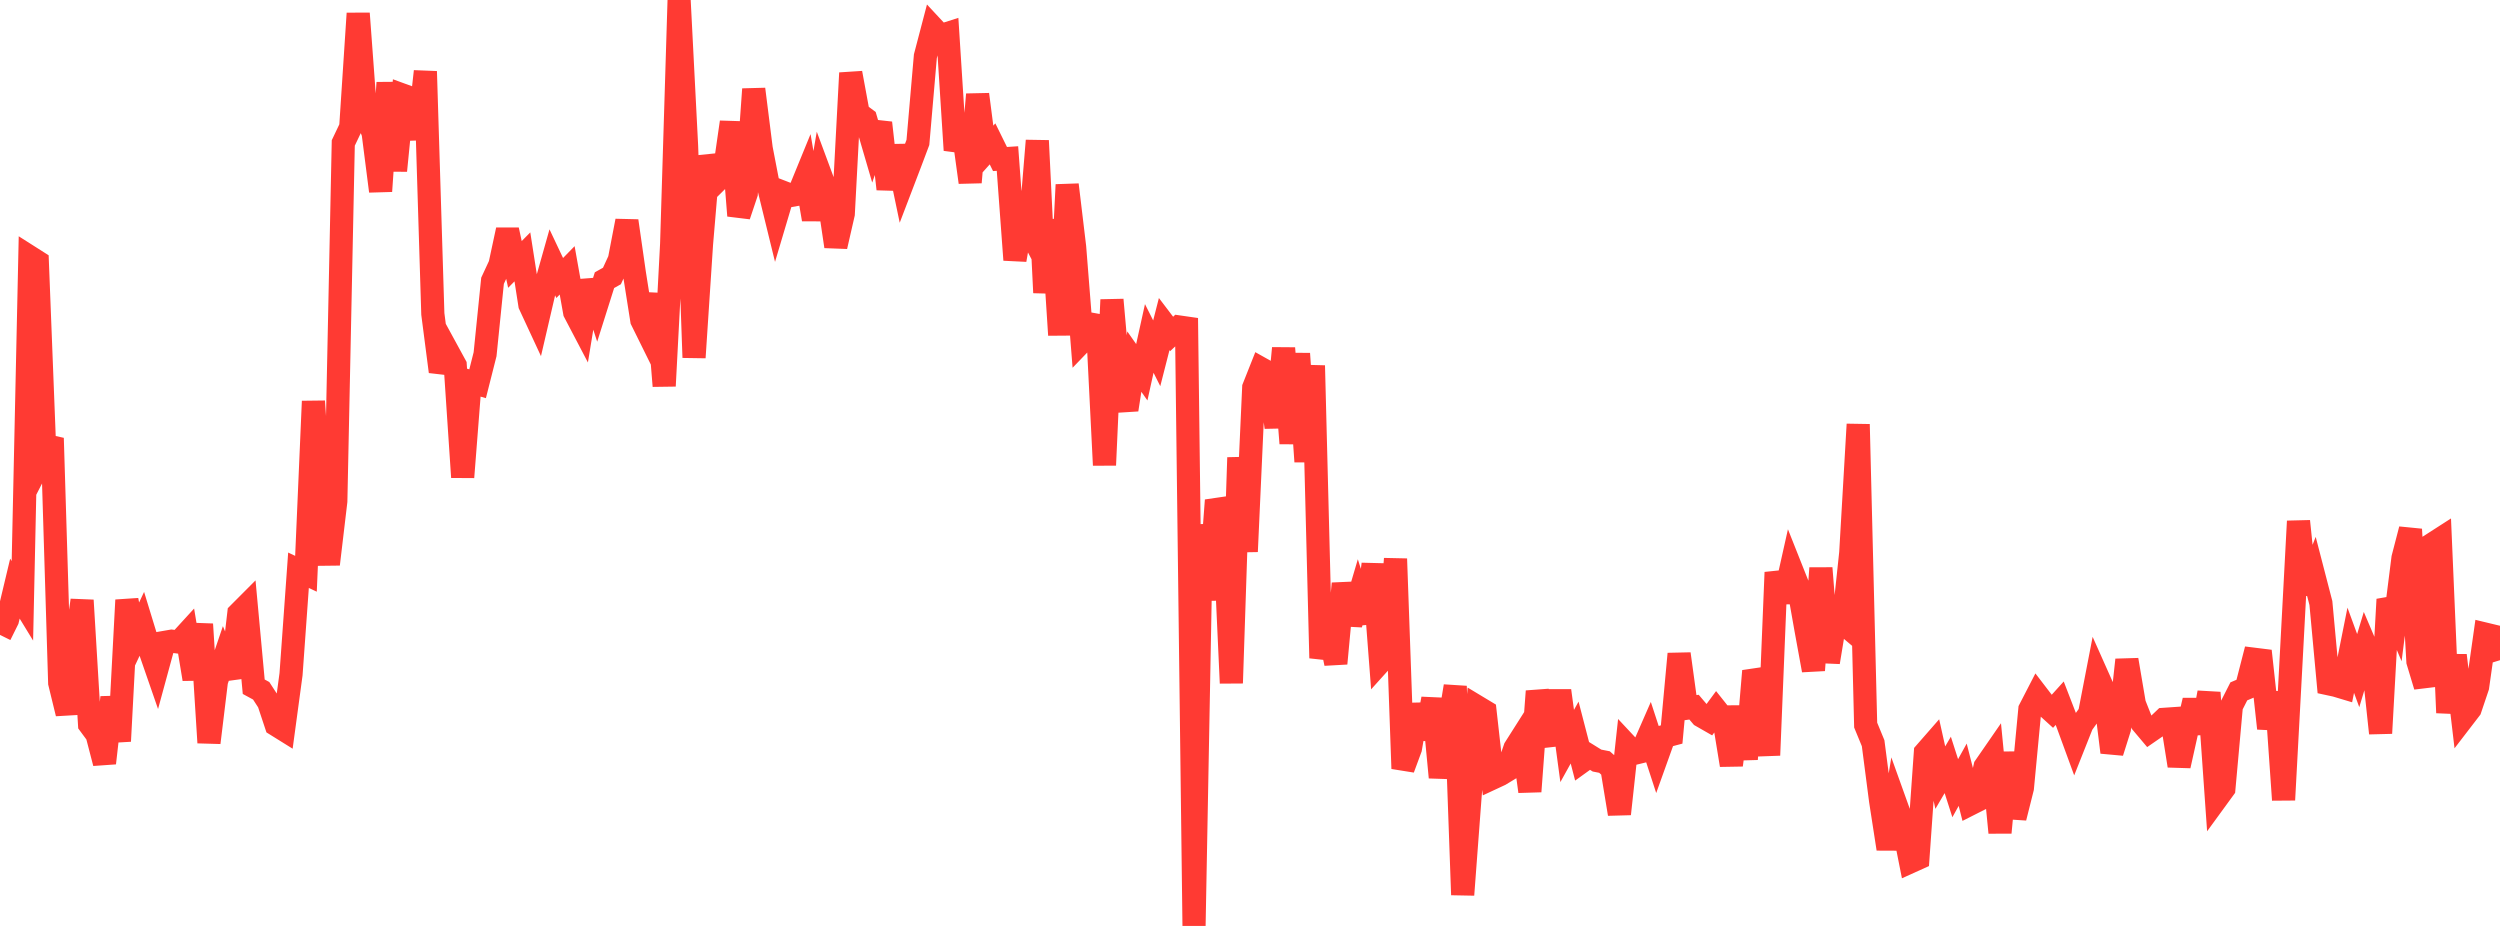 <?xml version="1.0" standalone="no"?>
<!DOCTYPE svg PUBLIC "-//W3C//DTD SVG 1.1//EN" "http://www.w3.org/Graphics/SVG/1.1/DTD/svg11.dtd">

<svg width="135" height="50" viewBox="0 0 135 50" preserveAspectRatio="none" 
  xmlns="http://www.w3.org/2000/svg"
  xmlns:xlink="http://www.w3.org/1999/xlink">


<polyline points="0.0, 34.284 0.403, 33.473 0.806, 31.785 1.209, 32.445 1.612, 13.881 2.015, 14.137 2.418, 24.449 2.821, 23.662 3.224, 36.878 3.627, 38.53 4.03, 35.255 4.433, 32.416 4.836, 39.112 5.239, 39.657 5.642, 41.206 6.045, 37.662 6.448, 40.022 6.851, 32.405 7.254, 34.549 7.657, 33.693 8.06, 35.009 8.463, 36.172 8.866, 34.693 9.269, 34.623 9.672, 34.673 10.075, 34.232 10.478, 36.671 10.881, 33.707 11.284, 40.103 11.687, 36.786 12.09, 35.599 12.493, 36.589 12.896, 33.131 13.299, 32.727 13.701, 37.083 14.104, 37.302 14.507, 37.924 14.91, 39.138 15.313, 39.389 15.716, 36.41 16.119, 30.793 16.522, 30.984 16.925, 21.668 17.328, 27.653 17.731, 30.468 18.134, 27.065 18.537, 7.72 18.94, 6.873 19.343, 0.725 19.746, 6.182 20.149, 7.172 20.552, 10.323 20.955, 4.468 21.358, 9.216 21.761, 5.144 22.164, 5.291 22.567, 7.495 22.97, 3.856 23.373, 16.954 23.776, 20.065 24.179, 18.987 24.582, 19.726 24.985, 25.769 25.388, 20.607 25.791, 20.722 26.194, 19.128 26.597, 15.162 27.0, 14.294 27.403, 12.416 27.806, 14.28 28.209, 13.871 28.612, 16.454 29.015, 17.322 29.418, 15.589 29.821, 14.16 30.224, 15.012 30.627, 14.599 31.03, 16.858 31.433, 17.627 31.836, 15.168 32.239, 16.405 32.642, 15.129 33.045, 14.903 33.448, 14.026 33.851, 11.93 34.254, 14.739 34.657, 17.29 35.06, 18.105 35.463, 15.883 35.866, 20.843 36.269, 13.176 36.672, 0.0 37.075, 7.879 37.478, 19.307 37.881, 13.186 38.284, 8.433 38.687, 9.793 39.09, 9.394 39.493, 6.597 39.896, 11.645 40.299, 10.444 40.701, 4.815 41.104, 8.017 41.507, 10.106 41.91, 11.752 42.313, 10.397 42.716, 10.553 43.119, 10.482 43.522, 9.497 43.925, 11.848 44.328, 9.507 44.731, 10.593 45.134, 13.307 45.537, 11.545 45.94, 3.942 46.343, 6.123 46.746, 6.423 47.149, 7.801 47.552, 6.634 47.955, 10.207 48.358, 7.888 48.761, 9.816 49.164, 8.761 49.567, 7.691 49.97, 3.037 50.373, 1.5 50.776, 1.933 51.179, 1.804 51.582, 8.108 51.985, 6.908 52.388, 9.845 52.791, 5.099 53.194, 8.22 53.597, 7.769 54.0, 8.587 54.403, 8.561 54.806, 14.034 55.209, 11.722 55.612, 12.486 56.015, 7.596 56.418, 15.803 56.821, 11.871 57.224, 18.091 57.627, 9.977 58.03, 13.34 58.433, 18.424 58.836, 18.005 59.239, 17.073 59.642, 25.118 60.045, 16.188 60.448, 20.721 60.851, 22.122 61.254, 19.527 61.657, 20.102 62.06, 18.275 62.463, 19.078 62.866, 17.501 63.269, 18.032 63.672, 17.657 64.075, 17.715 64.478, 50.0 64.881, 28.337 65.284, 32.391 65.687, 27.017 66.09, 28.07 66.493, 36.888 66.896, 24.71 67.299, 29.784 67.701, 20.926 68.104, 19.911 68.507, 20.137 68.91, 23.074 69.313, 18.802 69.716, 23.942 70.119, 19.099 70.522, 24.926 70.925, 19.742 71.328, 35.535 71.731, 33.89 72.134, 35.827 72.537, 31.513 72.94, 33.705 73.343, 32.34 73.746, 33.618 74.149, 30.464 74.552, 35.723 74.955, 35.276 75.358, 30.176 75.761, 41.503 76.164, 40.412 76.567, 38.056 76.97, 39.891 77.373, 37.734 77.776, 41.978 78.179, 39.498 78.582, 37.055 78.985, 48.321 79.388, 42.945 79.791, 38.182 80.194, 38.425 80.597, 42.016 81.0, 41.828 81.403, 41.584 81.806, 40.404 82.209, 39.769 82.612, 42.738 83.015, 37.328 83.418, 39.118 83.821, 40.187 84.224, 37.298 84.627, 40.284 85.03, 39.558 85.433, 41.111 85.836, 40.821 86.239, 41.071 86.642, 41.15 87.045, 41.506 87.448, 43.953 87.851, 40.248 88.254, 40.679 88.657, 40.581 89.06, 39.659 89.463, 40.894 89.866, 39.77 90.269, 39.663 90.672, 35.309 91.075, 38.245 91.478, 38.186 91.881, 38.661 92.284, 38.892 92.687, 38.346 93.09, 38.853 93.493, 41.314 93.896, 38.167 94.299, 40.987 94.701, 36.236 95.104, 37.25 95.507, 40.782 95.91, 30.909 96.313, 32.493 96.716, 30.694 97.119, 31.709 97.522, 33.988 97.925, 36.194 98.328, 30.679 98.731, 35.758 99.134, 33.311 99.537, 33.652 99.94, 29.858 100.343, 22.913 100.746, 39.155 101.149, 40.133 101.552, 43.236 101.955, 45.838 102.358, 43.38 102.761, 44.503 103.164, 46.534 103.567, 46.352 103.97, 40.642 104.373, 40.181 104.776, 41.992 105.179, 41.305 105.582, 42.563 105.985, 41.835 106.388, 43.419 106.791, 43.215 107.194, 41.399 107.597, 40.816 108.0, 44.96 108.403, 40.643 108.806, 44.158 109.209, 42.552 109.612, 38.308 110.015, 37.527 110.418, 38.053 110.821, 38.419 111.224, 37.973 111.627, 39.017 112.03, 40.117 112.433, 39.101 112.836, 38.54 113.239, 36.456 113.642, 37.36 114.045, 40.623 114.448, 39.346 114.851, 35.633 115.254, 38.008 115.657, 39.028 116.06, 39.506 116.463, 39.228 116.866, 38.844 117.269, 38.816 117.672, 41.35 118.075, 39.542 118.478, 37.824 118.881, 39.576 119.284, 37.401 119.687, 43.138 120.09, 42.585 120.493, 38.129 120.896, 37.334 121.299, 37.163 121.701, 35.597 122.104, 35.647 122.507, 39.331 122.91, 37.396 123.313, 43.195 123.716, 35.722 124.119, 28.146 124.522, 32.03 124.925, 31.008 125.328, 32.564 125.731, 36.92 126.134, 37.007 126.537, 37.128 126.94, 35.113 127.343, 36.213 127.746, 34.876 128.149, 35.822 128.552, 39.593 128.955, 32.369 129.358, 33.324 129.761, 30.137 130.164, 28.584 130.567, 35.719 130.97, 37.057 131.373, 29.369 131.776, 29.11 132.179, 38.488 132.582, 35.39 132.985, 38.808 133.388, 38.283 133.791, 37.087 134.194, 34.24 134.597, 34.337 135.0, 35.651" fill="none" stroke="#ff3a33" stroke-width="1.25"/>

</svg>